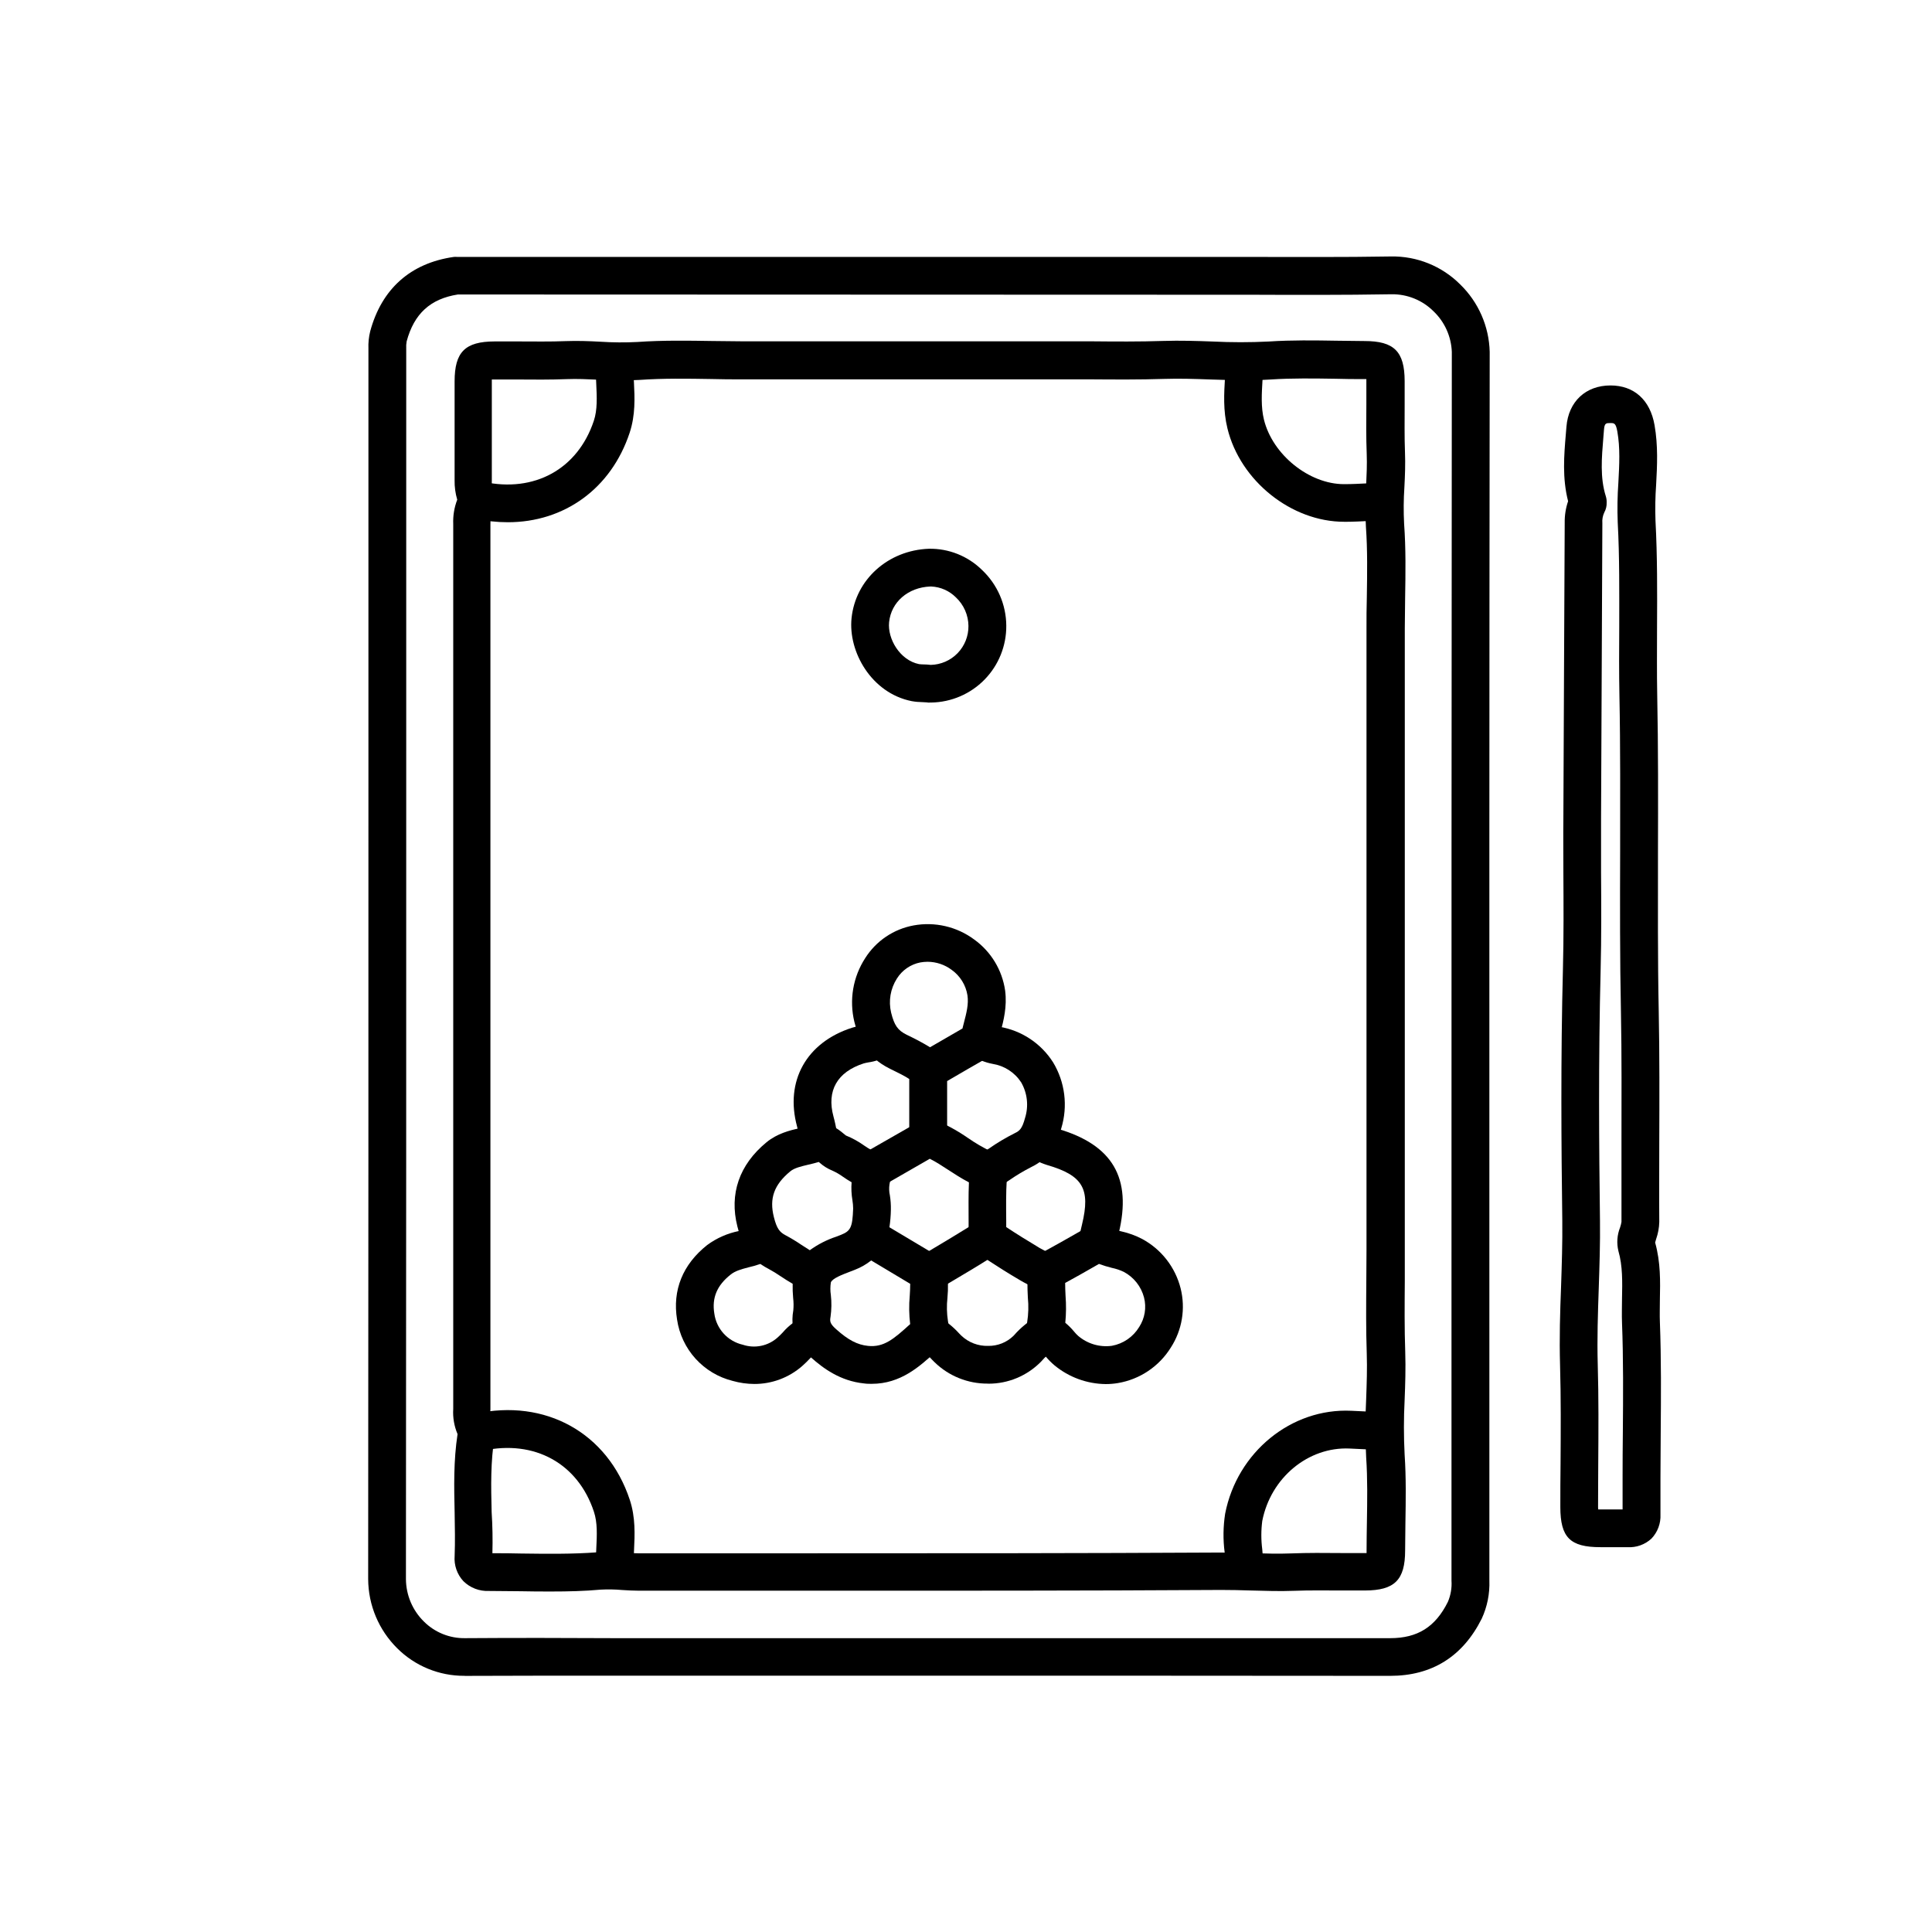 <svg width="172" height="172" viewBox="0 0 172 172" fill="none" xmlns="http://www.w3.org/2000/svg">
<g clip-path="url(#clip0_132_1703)">
<path d="M49.118 141.686C48.194 141.686 47.279 141.686 46.376 141.663C45.413 141.663 44.482 141.638 43.528 141.638C43.109 141.657 42.691 141.59 42.299 141.439C41.907 141.289 41.55 141.059 41.252 140.764C40.974 140.464 40.761 140.109 40.628 139.722C40.494 139.335 40.442 138.925 40.475 138.517C40.523 137.255 40.497 135.999 40.475 134.664C40.423 132.39 40.372 130.043 40.735 127.674C40.433 126.965 40.301 126.195 40.35 125.426V125.368C40.35 99.131 40.35 72.895 40.35 46.66C40.319 45.919 40.44 45.179 40.706 44.486C40.54 43.924 40.461 43.339 40.472 42.752C40.472 40.909 40.472 39.063 40.472 37.217C40.472 36.132 40.472 35.046 40.472 33.958C40.472 31.335 41.406 30.404 44.032 30.397C44.732 30.397 45.429 30.397 46.126 30.397C47.529 30.397 48.977 30.426 50.38 30.368C51.437 30.33 52.471 30.368 53.469 30.423C54.56 30.494 55.653 30.502 56.744 30.445C58.992 30.288 61.239 30.323 63.404 30.358C64.325 30.358 65.247 30.387 66.165 30.387H94.328C95.291 30.387 96.228 30.387 97.179 30.387C99.282 30.407 101.456 30.423 103.575 30.352C105.058 30.304 106.532 30.352 107.958 30.404C109.623 30.487 111.292 30.487 112.957 30.404C114.99 30.269 117.032 30.301 119.01 30.333C119.835 30.333 120.663 30.362 121.488 30.362C124.115 30.362 125.046 31.296 125.052 33.923C125.052 34.623 125.052 35.322 125.052 36.019C125.052 37.422 125.027 38.87 125.081 40.27C125.123 41.324 125.081 42.354 125.03 43.35C124.956 44.443 124.947 45.54 125.004 46.634C125.165 48.84 125.13 51.059 125.094 53.207C125.094 54.113 125.065 55.021 125.065 55.93V111.25C125.065 112.188 125.065 113.125 125.065 114.063C125.049 116.137 125.03 118.282 125.104 120.372C125.152 121.814 125.104 123.262 125.049 124.639C124.966 126.258 124.966 127.879 125.049 129.497C125.187 131.533 125.152 133.578 125.12 135.553C125.12 136.382 125.094 137.207 125.094 138.035C125.094 140.658 124.157 141.59 121.53 141.596H119.43C118.03 141.596 116.582 141.57 115.182 141.625C113.898 141.676 112.594 141.625 111.348 141.596C110.478 141.57 109.582 141.545 108.712 141.548C96.466 141.622 84.017 141.618 71.98 141.615H56.889C56.369 141.615 55.871 141.583 55.389 141.554C54.761 141.498 54.129 141.486 53.498 141.519C52.008 141.654 50.554 141.686 49.118 141.686ZM43.827 138.279C44.691 138.279 45.551 138.279 46.396 138.305C48.643 138.334 50.952 138.366 53.174 138.196C53.96 138.15 54.749 138.162 55.534 138.231C55.983 138.26 56.404 138.279 56.818 138.286H71.909C83.944 138.286 96.386 138.286 108.622 138.218C109.55 138.218 110.481 138.241 111.38 138.27C112.623 138.305 113.798 138.343 114.98 138.295C116.463 138.237 117.95 138.25 119.392 138.263C120.079 138.263 120.766 138.263 121.453 138.263H121.662V138.058C121.662 137.216 121.678 136.372 121.691 135.527C121.723 133.62 121.755 131.645 121.626 129.748C121.535 128.014 121.535 126.277 121.626 124.543C121.675 123.153 121.723 121.836 121.678 120.51C121.604 118.352 121.623 116.169 121.639 114.06C121.639 113.132 121.655 112.204 121.655 111.276V55.956C121.655 55.031 121.655 54.103 121.684 53.178C121.716 51.104 121.752 48.959 121.604 46.901C121.536 45.675 121.543 44.446 121.623 43.221C121.668 42.258 121.71 41.34 121.675 40.431C121.617 38.948 121.63 37.458 121.643 36.016C121.643 35.329 121.643 34.642 121.643 33.955V33.749H121.437C120.592 33.749 119.751 33.749 118.907 33.72C116.996 33.691 115.022 33.659 113.127 33.785C111.316 33.9 109.525 33.839 107.791 33.785C106.359 33.733 105.007 33.688 103.639 33.733C101.453 33.804 99.24 33.788 97.105 33.772C96.164 33.772 95.22 33.772 94.279 33.772H66.117C65.179 33.772 64.242 33.772 63.304 33.743C61.201 33.708 59.024 33.675 56.937 33.823C55.713 33.889 54.487 33.883 53.264 33.804C52.3 33.759 51.376 33.717 50.467 33.752C48.98 33.81 47.491 33.797 46.049 33.785C45.362 33.785 44.678 33.785 43.991 33.785H43.785C43.785 33.846 43.785 33.913 43.785 33.99V37.243C43.785 39.092 43.785 40.945 43.785 42.797C43.76 43.12 43.819 43.443 43.959 43.735C44.108 44.003 44.181 44.308 44.167 44.615C44.182 45.007 44.058 45.391 43.817 45.7C43.702 45.854 43.66 46.111 43.66 46.686C43.66 72.921 43.66 99.157 43.66 125.394V125.455C43.637 125.731 43.662 126.009 43.734 126.277V126.312C44.028 126.801 44.134 127.379 44.032 127.94C43.67 130.101 43.711 132.291 43.769 134.609C43.846 135.791 43.872 137.033 43.837 138.279H43.827Z" fill="black"/>
<path d="M144.885 137.74H142.476C139.779 137.74 138.916 136.873 138.912 134.176C138.912 132.869 138.912 131.562 138.932 130.255C138.951 127.388 138.97 124.424 138.887 121.525C138.819 119.175 138.887 116.815 138.977 114.535C139.041 112.608 139.108 110.618 139.086 108.672C138.999 102.048 138.938 94.2 139.144 86.228C139.218 83.377 139.198 80.448 139.182 77.642C139.182 76.059 139.163 74.431 139.182 72.826C139.197 68.497 139.216 64.17 139.24 59.844C139.263 55.413 139.284 50.981 139.301 46.548C139.289 45.893 139.391 45.241 139.603 44.621C139.073 42.55 139.24 40.55 139.404 38.611L139.455 37.997C139.632 35.75 141.17 34.315 143.376 34.315C145.469 34.315 146.908 35.599 147.299 37.846C147.62 39.68 147.534 41.449 147.44 43.16C147.364 44.224 147.345 45.29 147.383 46.355C147.553 49.528 147.537 52.738 147.521 55.84C147.521 57.821 147.498 59.87 147.537 61.873C147.63 66.552 147.617 71.3 147.604 75.892C147.604 80.532 147.575 85.329 147.672 90.036C147.749 93.947 147.733 97.919 147.72 101.756C147.72 104.064 147.701 106.45 147.72 108.797C147.706 109.308 147.613 109.814 147.444 110.297C147.412 110.396 147.373 110.521 147.351 110.618C147.845 112.387 147.81 114.082 147.774 115.726C147.774 116.404 147.749 117.046 147.774 117.678C147.9 120.976 147.874 124.318 147.848 127.549C147.848 128.891 147.826 130.23 147.826 131.572V132.558C147.826 133.315 147.826 134.073 147.826 134.831C147.845 135.225 147.783 135.618 147.645 135.987C147.507 136.357 147.295 136.694 147.023 136.979C146.736 137.244 146.399 137.447 146.032 137.578C145.664 137.709 145.274 137.764 144.885 137.74ZM142.284 134.378H144.454V131.533C144.454 130.18 144.462 128.831 144.477 127.484C144.503 124.29 144.528 120.989 144.403 117.768C144.374 117.036 144.403 116.317 144.403 115.617C144.435 114.117 144.464 112.698 144.082 111.375C143.913 110.678 143.965 109.946 144.23 109.279C144.285 109.118 144.327 108.952 144.355 108.784C144.355 106.424 144.355 104.029 144.355 101.72C144.355 97.903 144.384 93.953 144.307 90.081C144.21 85.335 144.223 80.519 144.236 75.86C144.236 71.288 144.265 66.548 144.172 61.918C144.133 59.873 144.143 57.802 144.156 55.802C144.156 52.745 144.188 49.589 144.021 46.513C143.975 45.328 143.995 44.141 144.079 42.958C144.165 41.369 144.246 39.866 143.986 38.415C143.854 37.663 143.7 37.663 143.369 37.663C142.987 37.663 142.843 37.663 142.798 38.254L142.746 38.896C142.589 40.765 142.441 42.531 142.958 44.169C143.017 44.353 143.043 44.547 143.035 44.74C143.048 45.046 142.976 45.349 142.827 45.617C142.685 45.917 142.626 46.249 142.653 46.58C142.636 51.013 142.617 55.446 142.595 59.879C142.572 64.203 142.552 68.529 142.537 72.858C142.537 74.463 142.537 76.069 142.537 77.652C142.557 80.5 142.573 83.431 142.499 86.347C142.297 94.265 142.354 102.08 142.441 108.662C142.467 110.685 142.396 112.718 142.332 114.683C142.255 116.911 142.178 119.216 142.242 121.461C142.329 124.418 142.306 127.414 142.287 130.31C142.287 131.61 142.268 132.908 142.271 134.208L142.284 134.378Z" fill="black"/>
<path d="M82.757 62.551C82.666 62.552 82.576 62.544 82.487 62.529C82.367 62.516 82.247 62.51 82.127 62.51C81.804 62.507 81.482 62.477 81.164 62.42C77.581 61.707 75.503 58.027 75.811 55.035C76.165 51.593 79.061 48.992 82.689 48.854C83.566 48.837 84.437 48.996 85.252 49.321C86.066 49.647 86.808 50.132 87.432 50.748C88.107 51.385 88.645 52.152 89.016 53.003C89.386 53.854 89.58 54.771 89.586 55.699C89.601 57.492 88.906 59.218 87.653 60.501C86.4 61.783 84.691 62.518 82.898 62.545H82.757V62.551ZM82.907 52.215H82.817C80.846 52.293 79.337 53.596 79.154 55.388C79 56.871 80.117 58.782 81.822 59.125C81.954 59.141 82.087 59.15 82.22 59.151C82.435 59.153 82.649 59.167 82.862 59.193C83.765 59.173 84.624 58.799 85.252 58.15C85.88 57.501 86.227 56.631 86.218 55.728C86.214 55.25 86.112 54.778 85.92 54.34C85.728 53.903 85.449 53.509 85.1 53.182C84.518 52.599 83.738 52.254 82.914 52.215H82.907Z" fill="black"/>
<path d="M82.631 102.911C82.185 102.911 81.757 102.734 81.442 102.42C81.127 102.105 80.949 101.678 80.948 101.232V96.059C80.454 95.738 79.908 95.484 79.343 95.205L79.218 95.141C77.085 94.088 76.427 92.441 76.061 90.967C75.828 90.007 75.793 89.009 75.958 88.035C76.124 87.061 76.487 86.132 77.024 85.303C77.503 84.545 78.133 83.894 78.876 83.392C79.619 82.89 80.458 82.548 81.34 82.387C82.276 82.216 83.237 82.238 84.164 82.454C85.091 82.669 85.963 83.073 86.728 83.64C87.472 84.174 88.1 84.855 88.574 85.639C89.048 86.423 89.358 87.295 89.486 88.202C89.666 89.625 89.348 90.848 89.065 91.93C89.03 92.071 88.991 92.213 88.956 92.354C88.874 92.78 88.701 93.184 88.45 93.538C88.198 93.892 87.874 94.188 87.498 94.406C86.567 94.936 85.641 95.472 84.721 96.011L84.32 96.246V101.242C84.318 101.462 84.274 101.68 84.188 101.884C84.103 102.087 83.978 102.271 83.821 102.426C83.664 102.581 83.478 102.704 83.274 102.787C83.07 102.87 82.851 102.913 82.631 102.911ZM82.579 85.624C82.364 85.625 82.149 85.644 81.937 85.682C81.509 85.765 81.102 85.936 80.742 86.184C80.383 86.431 80.078 86.75 79.847 87.12C79.563 87.565 79.371 88.062 79.282 88.582C79.194 89.102 79.212 89.635 79.333 90.148C79.616 91.285 79.924 91.728 80.717 92.12L80.839 92.18C81.51 92.498 82.165 92.85 82.801 93.234L83.032 93.099C83.918 92.583 84.805 92.069 85.694 91.558V91.525C85.729 91.375 85.771 91.224 85.809 91.073C86.044 90.174 86.246 89.394 86.13 88.613C86.058 88.159 85.896 87.723 85.653 87.332C85.409 86.941 85.091 86.603 84.715 86.337C84.101 85.88 83.357 85.63 82.592 85.624H82.579Z" fill="black"/>
<path d="M98.439 123.22C96.774 123.202 95.164 122.614 93.88 121.554C93.596 121.314 93.333 121.05 93.096 120.764C92.982 120.615 92.849 120.482 92.701 120.366C91.603 119.923 91.266 118.548 91.443 117.726C91.559 116.999 91.581 116.26 91.507 115.527C91.488 115.087 91.462 114.634 91.468 114.162C91.468 112.827 92.014 111.915 93.145 111.311C94.031 110.833 94.927 110.319 95.797 109.824L96.892 109.198C97.162 109.044 97.47 108.969 97.781 108.983C98.121 108.97 98.457 109.061 98.744 109.243C99.091 109.422 99.46 109.552 99.842 109.629C100.486 109.772 101.108 110 101.692 110.306C102.535 110.762 103.274 111.388 103.862 112.145C104.45 112.902 104.874 113.772 105.108 114.702C105.33 115.592 105.367 116.518 105.218 117.423C105.068 118.328 104.735 119.193 104.238 119.964C103.722 120.796 103.035 121.509 102.222 122.055C101.41 122.601 100.49 122.968 99.525 123.13C99.166 123.19 98.803 123.22 98.439 123.22ZM94.84 117.762C95.128 118.002 95.394 118.269 95.633 118.558C95.74 118.69 95.857 118.813 95.983 118.927C96.393 119.278 96.872 119.538 97.389 119.691C97.907 119.844 98.451 119.885 98.985 119.813C99.486 119.722 99.961 119.526 100.38 119.238C100.799 118.949 101.152 118.575 101.416 118.141C101.666 117.756 101.834 117.324 101.909 116.871C101.983 116.419 101.963 115.955 101.849 115.511C101.723 115.028 101.499 114.576 101.19 114.185C100.881 113.793 100.494 113.469 100.054 113.234C99.715 113.072 99.357 112.951 98.988 112.875C98.599 112.779 98.215 112.661 97.839 112.522L97.463 112.737C96.606 113.228 95.72 113.735 94.827 114.217C94.827 114.58 94.843 114.955 94.862 115.354C94.925 116.156 94.918 116.963 94.84 117.765V117.762Z" fill="black"/>
<path d="M67.151 123.21C66.5 123.207 65.852 123.115 65.225 122.937C63.952 122.62 62.803 121.931 61.922 120.96C61.041 119.988 60.469 118.776 60.277 117.479C59.85 114.862 60.781 112.566 62.964 110.836C63.807 110.219 64.775 109.793 65.8 109.59C66.224 109.499 66.637 109.364 67.033 109.185C67.228 109.083 67.442 109.021 67.662 109.002C67.882 108.983 68.103 109.008 68.314 109.075C68.524 109.142 68.719 109.249 68.888 109.392C69.056 109.534 69.195 109.708 69.296 109.905C69.496 110.298 69.533 110.755 69.399 111.175C69.265 111.596 68.971 111.947 68.58 112.152C67.961 112.451 67.309 112.677 66.638 112.826C65.976 113 65.45 113.148 65.052 113.469C63.828 114.432 63.366 115.54 63.594 116.94C63.683 117.606 63.974 118.229 64.427 118.725C64.881 119.222 65.475 119.568 66.13 119.717C66.657 119.893 67.221 119.926 67.764 119.813C68.308 119.701 68.812 119.446 69.226 119.075C69.367 118.956 69.521 118.795 69.682 118.629C70.248 117.962 70.972 117.448 71.788 117.132C71.997 117.06 72.217 117.03 72.438 117.044C72.658 117.058 72.874 117.114 73.072 117.211C73.27 117.308 73.447 117.443 73.594 117.609C73.74 117.774 73.852 117.967 73.923 118.176C74.066 118.597 74.036 119.058 73.84 119.458C73.644 119.858 73.297 120.163 72.876 120.308C72.579 120.471 72.316 120.689 72.099 120.95C71.9 121.159 71.672 121.393 71.412 121.618C70.233 122.649 68.718 123.215 67.151 123.21Z" fill="black"/>
<path d="M45.213 46.493C44.229 46.493 43.248 46.386 42.288 46.172C42.072 46.126 41.868 46.036 41.687 45.911C41.505 45.785 41.35 45.624 41.231 45.438C41.112 45.253 41.03 45.045 40.991 44.828C40.952 44.611 40.956 44.388 41.004 44.172C41.05 43.956 41.14 43.751 41.266 43.569C41.392 43.388 41.553 43.233 41.739 43.114C41.925 42.994 42.133 42.913 42.35 42.874C42.568 42.835 42.791 42.84 43.007 42.888C47.57 43.893 51.439 41.761 52.868 37.458C53.189 36.495 53.141 35.371 53.083 34.196C53.057 33.669 53.032 33.123 53.035 32.568C53.039 32.125 53.218 31.702 53.532 31.39C53.846 31.078 54.271 30.902 54.714 30.901H54.73C55.176 30.906 55.602 31.087 55.914 31.404C56.227 31.722 56.4 32.151 56.397 32.597C56.397 33.059 56.397 33.531 56.438 34.032C56.506 35.397 56.58 36.944 56.056 38.527C54.4 43.523 50.219 46.493 45.213 46.493Z" fill="black"/>
<path d="M54.718 141.134C54.275 141.133 53.85 140.958 53.536 140.646C53.222 140.334 53.043 139.91 53.039 139.467C53.039 138.912 53.061 138.366 53.087 137.84C53.145 136.664 53.199 135.553 52.872 134.577C51.446 130.275 47.574 128.156 43.011 129.148C42.795 129.195 42.572 129.2 42.354 129.161C42.137 129.122 41.929 129.041 41.743 128.922C41.556 128.802 41.396 128.647 41.27 128.466C41.144 128.284 41.054 128.079 41.008 127.863C40.96 127.648 40.956 127.425 40.995 127.207C41.034 126.99 41.116 126.783 41.235 126.597C41.354 126.411 41.509 126.251 41.69 126.125C41.872 125.999 42.076 125.91 42.292 125.863C48.55 124.485 54.086 127.558 56.063 133.511C56.587 135.085 56.513 136.632 56.446 138.006C56.42 138.507 56.397 138.97 56.404 139.442C56.407 139.887 56.234 140.316 55.921 140.634C55.609 140.952 55.183 141.133 54.737 141.137L54.718 141.134Z" fill="black"/>
<path d="M110.795 141.134C110.359 141.134 109.939 140.963 109.626 140.659C109.312 140.354 109.13 139.94 109.116 139.503C109.116 139.089 109.068 138.659 109.029 138.219C108.878 137.069 108.892 135.903 109.071 134.757C110.14 129.277 114.963 125.34 120.309 125.597L122.949 125.722C123.169 125.732 123.386 125.785 123.586 125.879C123.786 125.973 123.966 126.105 124.115 126.268C124.264 126.431 124.38 126.622 124.455 126.829C124.53 127.037 124.564 127.258 124.554 127.478C124.545 127.7 124.491 127.917 124.398 128.117C124.304 128.318 124.172 128.498 124.008 128.647C123.845 128.796 123.653 128.912 123.445 128.987C123.237 129.062 123.016 129.095 122.794 129.084L120.155 128.959C116.472 128.788 113.13 131.553 112.375 135.406C112.266 136.247 112.266 137.099 112.375 137.939C112.417 138.421 112.459 138.903 112.475 139.429C112.487 139.874 112.322 140.306 112.016 140.63C111.71 140.954 111.289 141.143 110.844 141.157L110.795 141.134Z" fill="black"/>
<path d="M119.665 46.452C114.971 46.452 110.414 42.814 109.275 38.139C108.883 36.534 108.973 35.037 109.059 33.586C109.079 33.233 109.101 32.877 109.114 32.52C109.122 32.3 109.174 32.084 109.266 31.884C109.358 31.684 109.489 31.505 109.65 31.355C109.812 31.206 110.002 31.091 110.208 31.015C110.415 30.939 110.634 30.905 110.854 30.915C111.298 30.934 111.715 31.128 112.016 31.454C112.317 31.78 112.476 32.212 112.46 32.655C112.46 33.037 112.421 33.416 112.399 33.798C112.325 35.053 112.251 36.242 112.524 37.352C113.288 40.48 116.547 43.103 119.655 43.103H119.694C120.378 43.103 121.058 43.065 121.781 43.029L122.783 42.984C123.227 42.967 123.66 43.126 123.987 43.427C124.314 43.728 124.509 44.146 124.529 44.59C124.547 45.034 124.388 45.466 124.087 45.793C123.786 46.12 123.368 46.314 122.924 46.333L121.961 46.378C121.238 46.413 120.49 46.452 119.736 46.455L119.665 46.452Z" fill="black"/>
<path d="M72.96 103.287C72.576 103.287 72.204 103.156 71.905 102.914C71.606 102.673 71.4 102.336 71.319 101.961C71.278 101.768 71.239 101.572 71.201 101.38C71.124 100.994 71.05 100.628 70.96 100.288C69.865 96.255 71.785 92.803 75.853 91.497C76.116 91.415 76.385 91.349 76.656 91.301C76.829 91.275 76.999 91.232 77.163 91.172C77.345 91.047 77.55 90.959 77.765 90.912C77.981 90.866 78.204 90.863 78.421 90.903C78.638 90.943 78.846 91.025 79.031 91.145C79.216 91.265 79.376 91.421 79.501 91.603C79.626 91.784 79.715 91.989 79.761 92.205C79.807 92.421 79.81 92.643 79.77 92.861C79.73 93.078 79.648 93.285 79.528 93.47C79.408 93.655 79.252 93.815 79.07 93.94C78.533 94.278 77.93 94.497 77.301 94.582C77.141 94.614 76.98 94.643 76.884 94.675C74.534 95.433 73.58 97.109 74.2 99.392C74.325 99.845 74.412 100.285 74.495 100.709C74.53 100.885 74.566 101.062 74.604 101.242C74.697 101.676 74.614 102.13 74.373 102.503C74.132 102.877 73.754 103.14 73.32 103.236C73.202 103.266 73.082 103.283 72.96 103.287Z" fill="black"/>
<path d="M97.72 112.216C97.597 112.215 97.474 112.201 97.354 112.175C97.138 112.128 96.933 112.039 96.752 111.913C96.57 111.787 96.415 111.626 96.296 111.44C96.176 111.254 96.095 111.046 96.056 110.828C96.017 110.61 96.022 110.387 96.07 110.171L96.147 109.821C96.205 109.548 96.262 109.279 96.33 109.009C97.097 105.827 96.4 104.642 93.219 103.717C92.858 103.604 92.508 103.46 92.172 103.287C92.073 103.236 91.974 103.188 91.873 103.143C91.466 102.962 91.148 102.627 90.987 102.212C90.827 101.796 90.839 101.334 91.019 100.927C91.2 100.52 91.536 100.201 91.952 100.041C92.368 99.881 92.83 99.892 93.238 100.073C93.376 100.134 93.511 100.201 93.649 100.269C93.813 100.354 93.982 100.428 94.156 100.49C99.059 101.916 100.787 104.873 99.595 109.802C99.534 110.046 99.483 110.29 99.428 110.537L99.348 110.903C99.265 111.274 99.059 111.606 98.764 111.844C98.468 112.083 98.1 112.214 97.72 112.216Z" fill="black"/>
<path d="M77.607 123.198C77.385 123.198 77.161 123.198 76.926 123.163C74.801 122.947 73.285 121.814 72.203 120.851C71.343 120.087 70.244 118.818 70.626 116.651C70.661 116.286 70.655 115.919 70.611 115.556C70.572 115.135 70.558 114.713 70.569 114.291C70.187 114.076 69.837 113.845 69.509 113.629C69.15 113.383 68.778 113.156 68.395 112.949C66.574 112.018 65.984 110.528 65.647 109.189C64.914 106.299 65.81 103.692 68.238 101.695C69.201 100.905 70.293 100.645 71.172 100.436C71.522 100.353 71.856 100.272 72.136 100.173C73.584 99.656 74.634 100.532 75.08 100.905C75.157 100.969 75.26 101.056 75.311 101.091C75.879 101.321 76.418 101.618 76.917 101.974C77.17 102.152 77.435 102.314 77.71 102.459C78.266 102.707 78.717 103.142 78.987 103.687C79.256 104.233 79.327 104.856 79.187 105.448C79.14 105.769 79.152 106.095 79.222 106.411C79.29 106.836 79.32 107.266 79.312 107.696C79.303 108.219 79.26 108.742 79.183 109.259L83.489 111.828C83.697 111.952 83.876 112.118 84.014 112.317C84.151 112.516 84.244 112.743 84.286 112.981C84.409 113.832 84.429 114.694 84.347 115.55C84.272 116.233 84.287 116.922 84.392 117.601C84.539 118.282 84.459 119.3 83.749 119.942L83.29 120.359C81.894 121.634 80.192 123.198 77.607 123.198ZM77.559 112.214C77.122 112.561 76.635 112.841 76.114 113.042L75.642 113.225C75 113.472 74.104 113.806 73.969 114.169C73.911 114.545 73.911 114.927 73.969 115.302C74.041 115.943 74.031 116.591 73.94 117.229C73.866 117.646 73.892 117.852 74.444 118.34C75.517 119.303 76.335 119.724 77.273 119.82C78.676 119.968 79.566 119.216 81.014 117.894H81.03C80.928 117.055 80.915 116.208 80.991 115.367C81.014 114.994 81.036 114.631 81.033 114.294L81.001 114.275L77.559 112.214ZM72.9 103.445C72.579 103.544 72.258 103.618 71.937 103.692C71.294 103.846 70.723 103.981 70.363 104.276C68.912 105.471 68.475 106.688 68.896 108.354C69.159 109.404 69.422 109.693 69.914 109.959C70.41 110.223 70.891 110.514 71.355 110.83C71.609 110.997 71.853 111.151 72.094 111.302C72.815 110.78 73.612 110.373 74.457 110.094L74.871 109.934C75.741 109.584 75.892 109.256 75.953 107.593C75.951 107.347 75.929 107.101 75.889 106.858C75.799 106.328 75.774 105.788 75.815 105.252C75.536 105.092 75.282 104.931 75.048 104.764C74.757 104.554 74.447 104.373 74.12 104.225C73.683 104.049 73.281 103.796 72.932 103.48L72.9 103.445Z" fill="black"/>
<path d="M87.938 123.179C86.174 123.191 84.475 122.51 83.209 121.281L82.993 121.066C82.695 120.727 82.35 120.432 81.969 120.189C81.774 120.086 81.602 119.945 81.461 119.775C81.321 119.605 81.216 119.409 81.151 119.198C81.087 118.987 81.065 118.766 81.086 118.546C81.107 118.327 81.172 118.114 81.275 117.919C81.379 117.724 81.52 117.552 81.69 117.412C81.86 117.271 82.056 117.166 82.267 117.101C82.478 117.037 82.699 117.015 82.918 117.036C83.138 117.058 83.351 117.122 83.546 117.226C84.231 117.619 84.851 118.117 85.382 118.703L85.578 118.902C85.897 119.207 86.273 119.445 86.685 119.602C87.097 119.76 87.536 119.834 87.977 119.82C88.392 119.827 88.804 119.751 89.189 119.598C89.575 119.445 89.927 119.217 90.224 118.928L90.288 118.86C90.858 118.21 91.531 117.658 92.279 117.226C92.673 117.017 93.133 116.972 93.559 117.102C93.986 117.232 94.343 117.526 94.552 117.919C94.761 118.313 94.805 118.773 94.674 119.199C94.543 119.624 94.249 119.981 93.856 120.189C93.428 120.464 93.043 120.801 92.713 121.188L92.645 121.259C92.038 121.869 91.317 122.353 90.522 122.684C89.728 123.015 88.876 123.185 88.015 123.185L87.938 123.179Z" fill="black"/>
<path d="M88.052 105.93C87.767 105.929 87.487 105.857 87.238 105.719C86.988 105.58 86.778 105.381 86.627 105.14C86.51 104.953 86.43 104.745 86.394 104.527C86.357 104.31 86.364 104.087 86.413 103.872C86.463 103.657 86.554 103.454 86.682 103.274C86.81 103.094 86.972 102.942 87.16 102.825C87.455 102.639 87.744 102.449 88.036 102.257C88.775 101.741 89.549 101.28 90.354 100.876C90.778 100.67 90.997 100.484 91.254 99.537C91.421 99.011 91.476 98.456 91.416 97.908C91.357 97.359 91.183 96.829 90.907 96.352C90.622 95.917 90.249 95.546 89.812 95.264C89.375 94.982 88.884 94.795 88.37 94.714C87.703 94.589 87.068 94.332 86.501 93.96C86.129 93.716 85.868 93.334 85.778 92.898C85.687 92.462 85.773 92.007 86.016 91.635C86.261 91.263 86.643 91.003 87.079 90.912C87.514 90.822 87.968 90.907 88.341 91.15C88.535 91.281 88.754 91.369 88.983 91.41C89.955 91.574 90.882 91.94 91.704 92.485C92.525 93.03 93.223 93.741 93.751 94.573C94.278 95.444 94.615 96.415 94.741 97.425C94.868 98.434 94.781 99.459 94.487 100.433C94.143 101.679 93.552 103.062 91.802 103.904C91.136 104.245 90.492 104.63 89.876 105.056C89.555 105.265 89.234 105.474 88.929 105.673C88.666 105.838 88.363 105.927 88.052 105.93Z" fill="black"/>
<path d="M87.911 111.838C87.466 111.838 87.039 111.661 86.724 111.346C86.409 111.031 86.232 110.604 86.232 110.159C86.232 109.682 86.232 109.203 86.232 108.724C86.232 107.593 86.209 106.431 86.261 105.262C85.59 104.912 84.976 104.514 84.382 104.126C83.84 103.773 83.316 103.429 82.777 103.162L78.311 105.731C78.119 105.841 77.908 105.913 77.689 105.941C77.47 105.969 77.248 105.954 77.035 105.896C76.822 105.838 76.622 105.739 76.448 105.604C76.273 105.468 76.127 105.3 76.018 105.108C75.797 104.721 75.739 104.263 75.856 103.833C75.972 103.404 76.255 103.038 76.641 102.816L81.855 99.833C82.074 99.708 82.317 99.634 82.568 99.617C82.818 99.599 83.07 99.638 83.303 99.73C84.326 100.162 85.299 100.7 86.209 101.335C86.845 101.775 87.514 102.165 88.21 102.501C88.685 102.71 89.08 103.066 89.335 103.517C89.591 103.969 89.694 104.491 89.629 105.005C89.555 106.216 89.568 107.43 89.581 108.714C89.581 109.202 89.581 109.677 89.581 110.181C89.575 110.621 89.397 111.041 89.085 111.351C88.772 111.661 88.351 111.836 87.911 111.838Z" fill="black"/>
<path d="M93.19 114.982C92.93 114.981 92.674 114.921 92.442 114.805L91.999 114.59C91.62 114.41 91.225 114.221 90.827 113.983C89.729 113.341 88.772 112.731 87.905 112.163C86.891 112.805 85.853 113.412 84.852 114.009L83.622 114.741C83.433 114.855 83.223 114.93 83.005 114.963C82.787 114.995 82.564 114.985 82.35 114.931C82.136 114.878 81.934 114.783 81.757 114.652C81.58 114.52 81.43 114.355 81.316 114.166C81.088 113.784 81.02 113.326 81.129 112.894C81.237 112.462 81.512 112.09 81.894 111.861L83.134 111.122C84.164 110.506 85.234 109.87 86.261 109.228C86.753 108.889 87.337 108.71 87.933 108.715C88.53 108.72 89.111 108.908 89.597 109.254C90.461 109.825 91.427 110.429 92.548 111.1C92.814 111.257 93.12 111.402 93.444 111.556L93.945 111.8C94.341 112 94.643 112.348 94.783 112.769C94.924 113.19 94.893 113.649 94.696 114.047C94.556 114.328 94.342 114.563 94.076 114.728C93.81 114.893 93.503 114.981 93.19 114.982Z" fill="black"/>
<path d="M41.337 149.193C40.229 149.198 39.13 148.984 38.105 148.563C37.079 148.142 36.147 147.522 35.362 146.74C33.718 145.112 32.789 142.898 32.777 140.585C32.8 115.993 32.8 90.986 32.8 66.808C32.8 54.939 32.8 43.069 32.8 31.2V31.046C32.779 30.525 32.832 30.004 32.957 29.498C33.978 25.716 36.55 23.423 40.397 22.874C40.498 22.864 40.6 22.864 40.702 22.874H105.51C107.34 22.874 109.17 22.874 111.001 22.874C115.213 22.874 119.567 22.906 123.844 22.832C124.982 22.812 126.112 23.022 127.167 23.448C128.222 23.873 129.181 24.507 129.986 25.311C131.621 26.893 132.567 29.055 132.623 31.328C132.587 60.261 132.59 89.68 132.594 118.131V140.713C132.637 141.882 132.404 143.045 131.913 144.107C130.218 147.485 127.476 149.196 123.761 149.196C107.777 149.177 91.523 149.18 75.806 149.18H60.266H54.643C50.309 149.18 45.826 149.18 41.421 149.199L41.337 149.193ZM40.763 26.217C38.316 26.602 36.865 27.928 36.203 30.391C36.165 30.602 36.152 30.818 36.165 31.033V31.209C36.165 43.077 36.165 54.947 36.165 66.818C36.165 90.999 36.165 116.002 36.139 140.598C36.146 141.301 36.291 141.995 36.566 142.642C36.842 143.289 37.242 143.875 37.745 144.367C38.224 144.844 38.794 145.219 39.421 145.473C40.048 145.726 40.719 145.851 41.395 145.841C45.817 145.809 50.306 145.818 54.65 145.841H60.266H75.806C91.54 145.841 107.777 145.841 123.764 145.841C126.201 145.841 127.79 144.846 128.901 142.608C129.155 142.012 129.265 141.365 129.222 140.72V118.137C129.222 89.686 129.222 60.268 129.251 31.332C129.2 29.958 128.615 28.658 127.62 27.71C127.13 27.222 126.548 26.836 125.907 26.577C125.267 26.317 124.58 26.188 123.889 26.197C119.583 26.271 115.22 26.255 110.981 26.239C109.158 26.239 107.331 26.239 105.504 26.239L40.763 26.217Z" fill="black"/>
</g>
<defs>
<clipPath id="clip0_132_1703">
<rect width="172" height="172" fill="white"/>
</clipPath>
</defs>
</svg>
